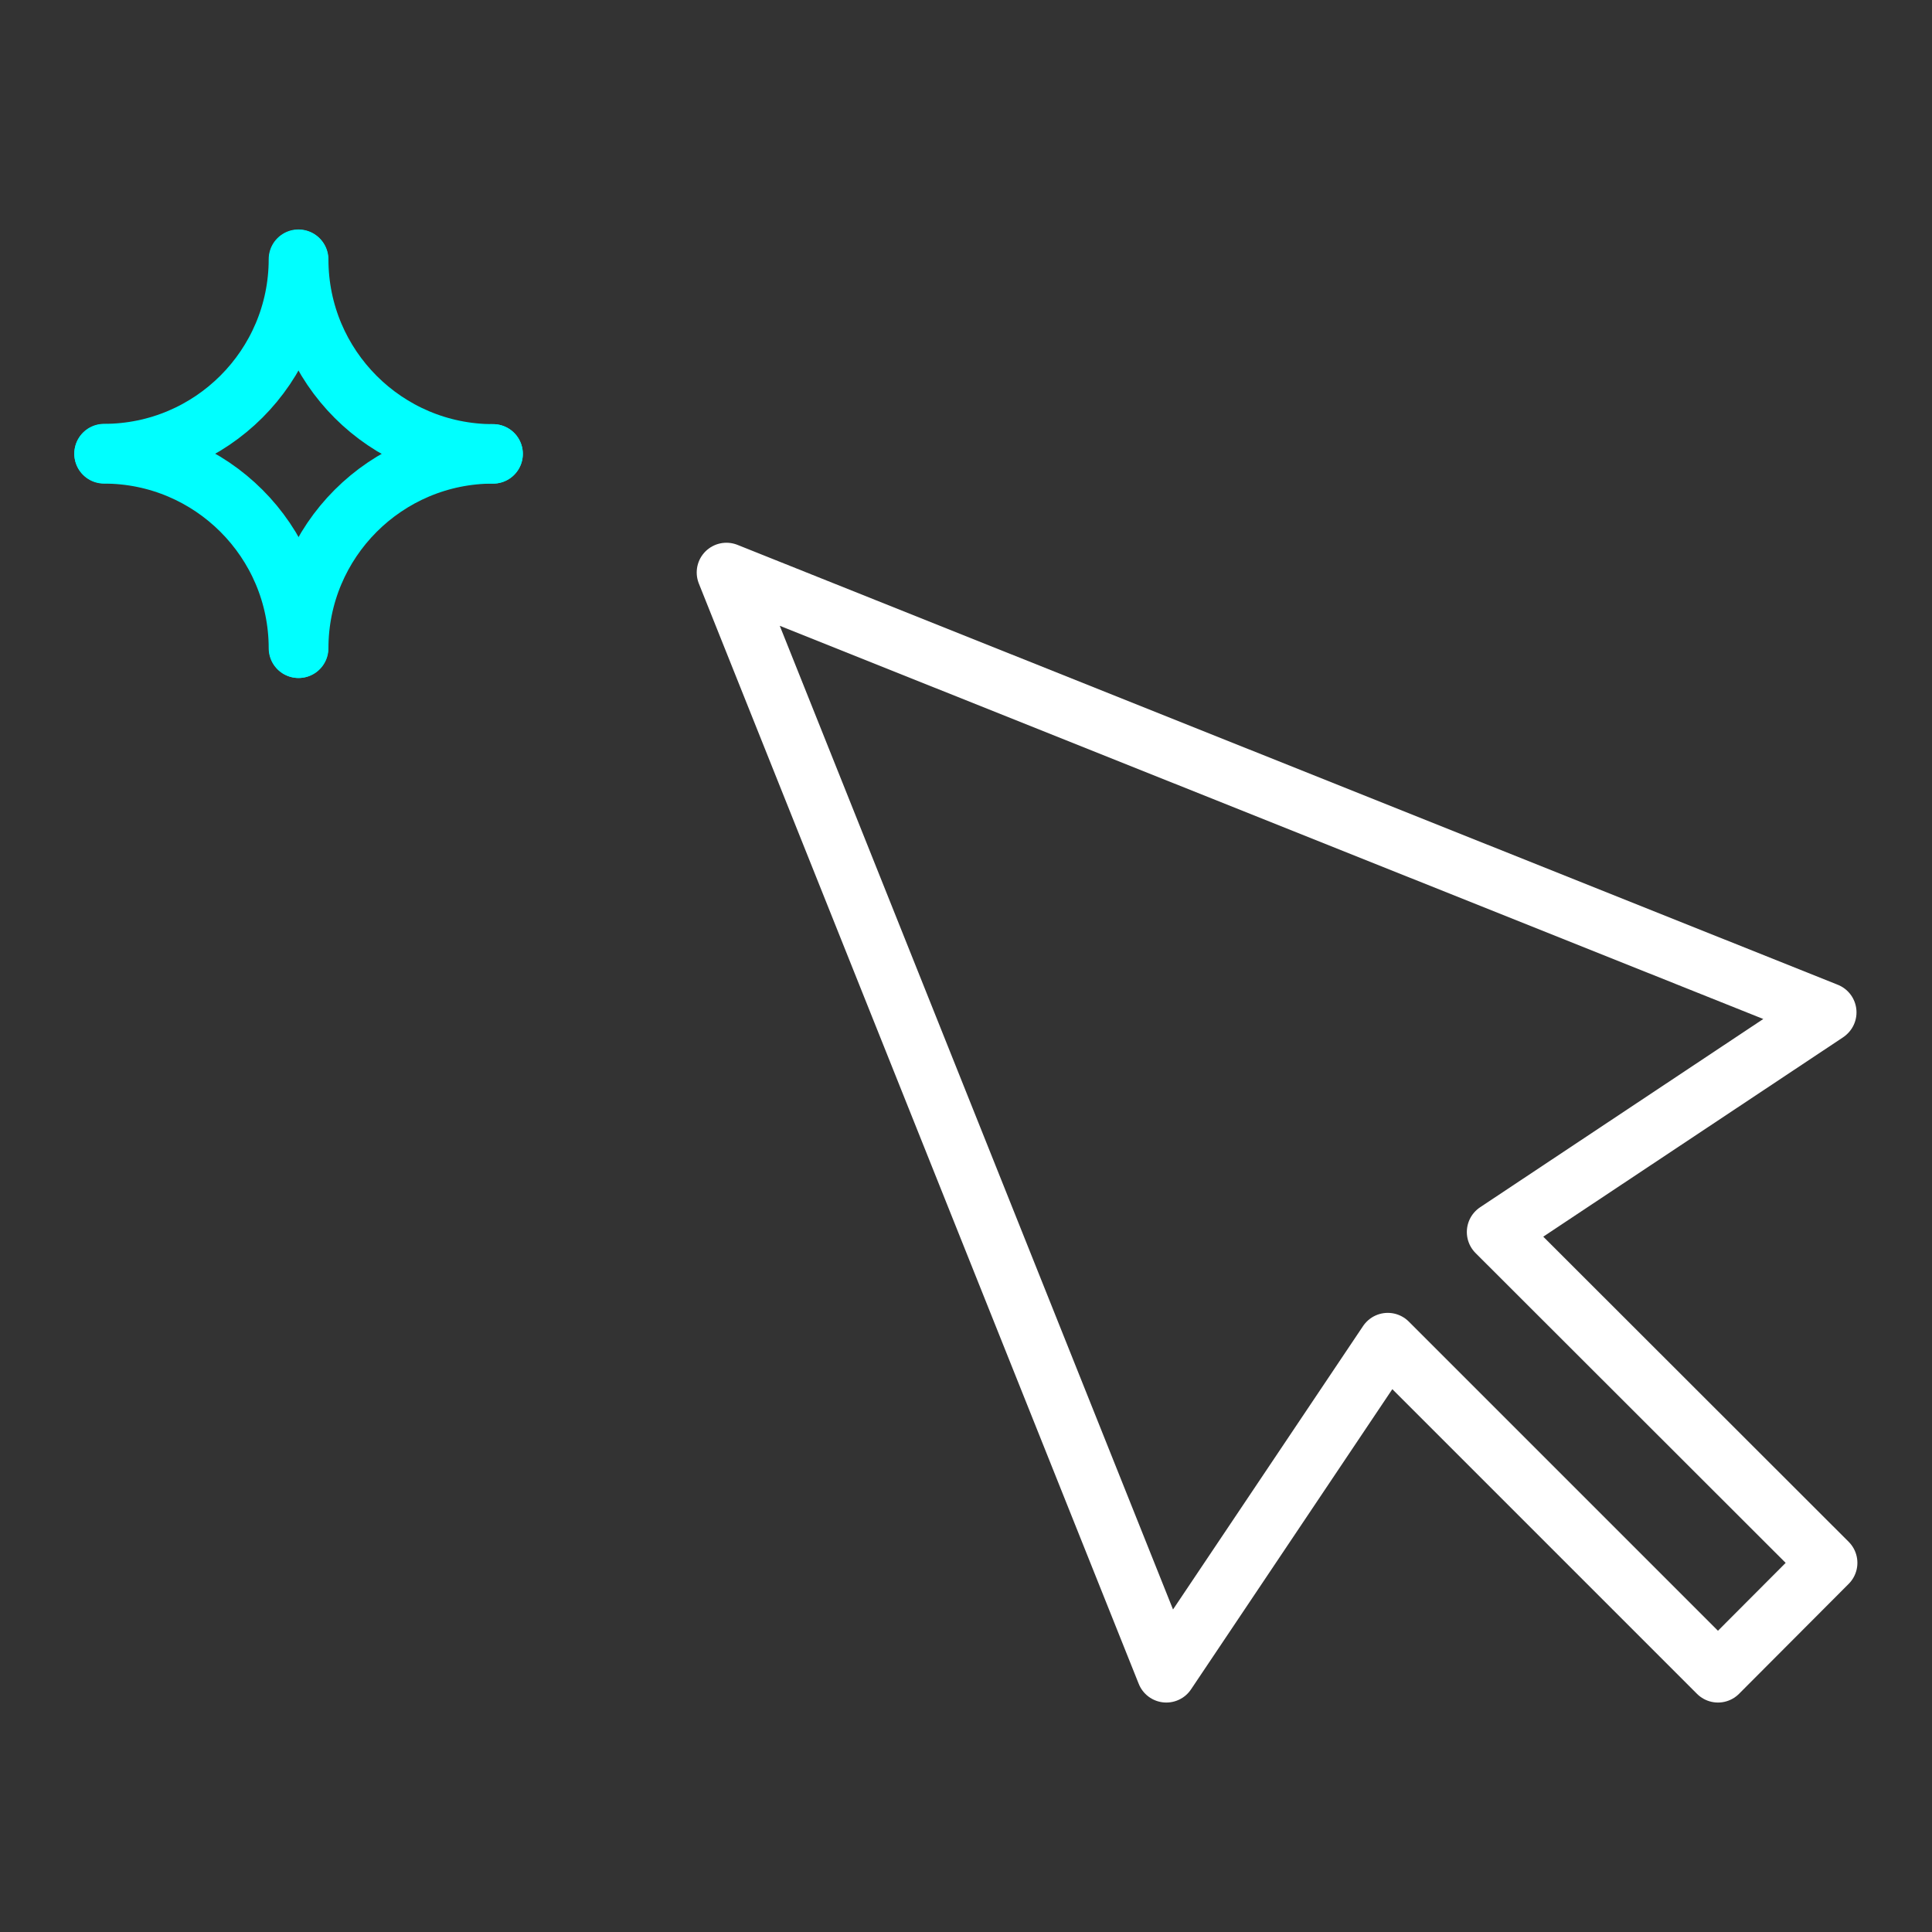 <?xml version="1.0" encoding="UTF-8"?><svg id="a" xmlns="http://www.w3.org/2000/svg" viewBox="0 0 65 65"><rect x="0" y="0" width="65" height="65" fill="#333333" stroke="none"/><path d="M10.04,8.72c0,3.61-2.93,6.54-6.54,6.54" style="fill:none; stroke:aqua; stroke-linecap:round; stroke-linejoin:round; stroke-width:2px;"/><path d="M16.59,15.27c-3.61,0-6.54-2.93-6.54-6.54" style="fill:none; stroke:aqua; stroke-linecap:round; stroke-linejoin:round; stroke-width:2px;"/><path d="M10.04,21.81c0-3.61-2.93-6.54-6.54-6.54" style="fill:none; stroke:aqua; stroke-linecap:round; stroke-linejoin:round; stroke-width:2px;"/><path d="M16.59,15.27c-3.61,0-6.54,2.93-6.54,6.54" style="fill:none; stroke:aqua; stroke-linecap:round; stroke-linejoin:round; stroke-width:2px;"/><path d="M61.46,34.06L24.44,19.26l14.8,37.02,7.45-11.11,11.11,11.11,3.69-3.7-11.14-11.13,11.1-7.38Z" style="fill:none; stroke:#fff; stroke-linecap:round; stroke-linejoin:round; stroke-width:2px;"/></svg>